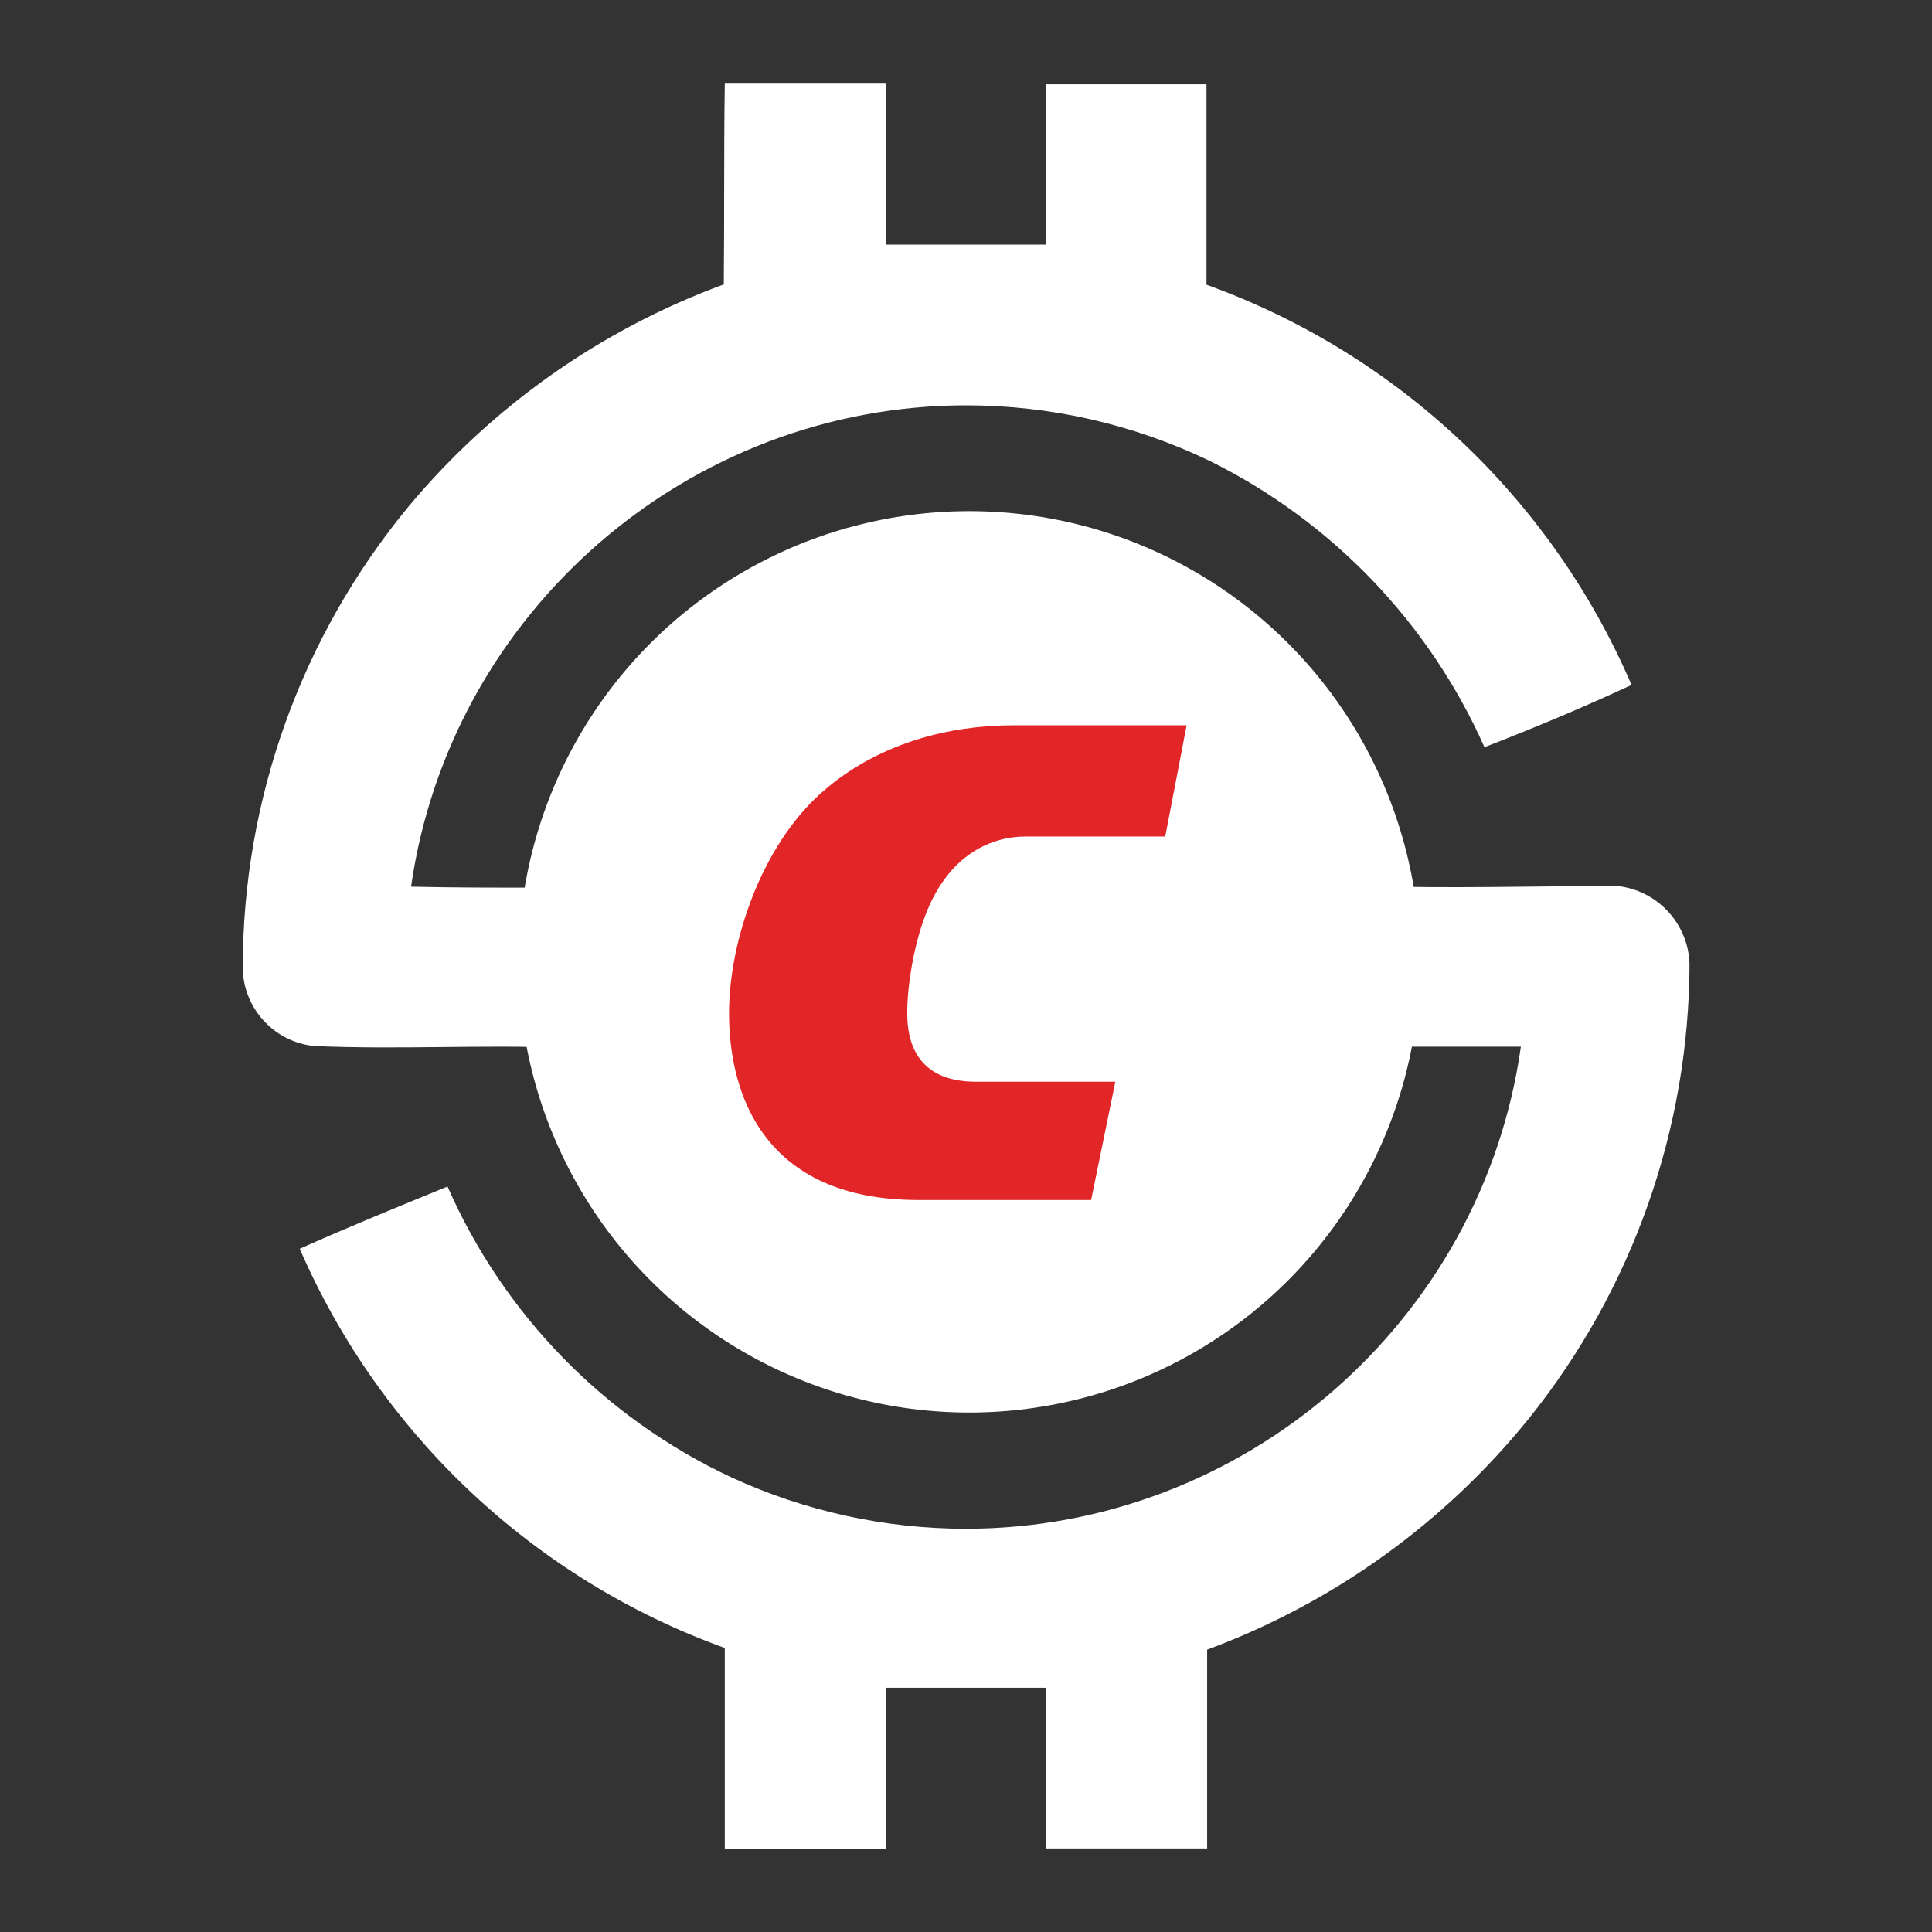 <?xml version="1.0" encoding="UTF-8" standalone="no"?>
<!DOCTYPE svg PUBLIC "-//W3C//DTD SVG 1.1//EN" "http://www.w3.org/Graphics/SVG/1.1/DTD/svg11.dtd">
<svg width="100%" height="100%" viewBox="0 0 650 650" version="1.1" xmlns="http://www.w3.org/2000/svg" xmlns:xlink="http://www.w3.org/1999/xlink" xml:space="preserve" xmlns:serif="http://www.serif.com/" style="fill-rule:evenodd;clip-rule:evenodd;stroke-linejoin:round;stroke-miterlimit:2;">
    <rect x="0" y="0" width="650" height="650" fill="#333333" stroke="none"/>
    <g transform="matrix(1.579,0,0,1.579,81.676,0.271)">
        <g>
            <path d="M102.706,17.647L137.082,17.647L137.082,51.953L171.106,51.953L171.106,17.788L205.341,17.788L205.341,60.494C246.014,75.148 278.832,106.047 295.906,145.765C285.6,150.565 275.153,154.941 264.565,159.035C252.774,132.508 232.065,110.924 206.047,98.047C189.862,90.246 172.124,86.194 154.157,86.194C94.97,86.194 44.252,130.164 35.859,188.753C53.435,189.176 71.153,188.753 88.588,189.106C97.698,190.913 103.919,199.592 102.706,208.8C104.365,235.711 126.851,257.016 153.812,257.224C167.456,256.89 180.527,251.622 190.588,242.4C198.635,250.518 206.965,258.424 214.659,266.894C198.346,282.552 176.564,291.264 153.953,291.176C117.562,291.565 84.841,268.34 73.2,233.859C71.506,230.329 71.506,225.6 68.118,223.059C50.541,222.424 32.824,223.482 15.247,222.706C6.667,221.876 0.032,214.597 0,205.976C0.001,170.149 12.485,135.417 35.294,107.788C53.147,86.377 76.327,70.039 102.494,60.424C102.635,45.882 102.494,31.765 102.706,17.647Z" style="fill:white;fill-rule:nonzero;"/>
            <path d="M93.459,144.706C109.747,129.046 131.499,120.31 154.094,120.353C189.562,120.12 221.587,142.187 234,175.412C235.976,179.718 236.188,185.224 239.788,188.612C257.435,189.176 275.082,188.612 292.8,188.612C301.405,189.464 308.087,196.696 308.259,205.341C308.139,240.451 296.116,274.504 274.165,301.906C256.154,324.274 232.416,341.352 205.482,351.318L205.482,393.671L171.106,393.671L171.106,359.435L137.082,359.435L137.082,393.741L102.706,393.741L102.706,350.965C62.11,336.301 29.319,305.504 12.141,265.906C22.518,261.247 33.318,256.871 43.624,252.635C55.596,279.943 77.108,301.981 104.118,314.612C119.782,321.825 136.825,325.56 154.071,325.56C213.303,325.56 264.036,281.496 272.329,222.847L222.141,222.847C222.09,222.848 222.039,222.848 221.988,222.848C212.888,222.848 205.4,215.36 205.4,206.26C205.4,206.047 205.404,205.835 205.412,205.624C205.083,183.854 191.103,164.497 170.541,157.341C152.025,151.251 131.584,155.905 117.529,169.412C109.412,161.224 101.082,153.388 93.459,144.706Z" style="fill:white;fill-rule:nonzero;"/>
        </g>
    </g>
    <g transform="matrix(3.081,0,0,3.081,-1766.26,-2461.84)">
        <circle cx="679.115" cy="904.07" r="49.216" style="fill:white;"/>
    </g>
    <g transform="matrix(4.796,0,0,4.796,209.306,-25.51)">
        <g>
            <path d="M24.8,81.2C23.2,81.2 20,80.8 20,76.4C20,74.3 20.5,71.7 21.1,70C22.8,65 26.2,64 28.3,64L38.1,64L39.6,56.2L27.4,56.2C24.6,56.2 18.7,56.7 13.9,61C9.8,64.7 7.5,71.3 7.5,76.4C7.5,81.9 9.8,89.5 20.8,89.5L32.9,89.5L34.6,81.2L24.8,81.2Z" style="fill:rgb(226,37,38);fill-rule:nonzero;"/>
        </g>
    </g>
</svg>
